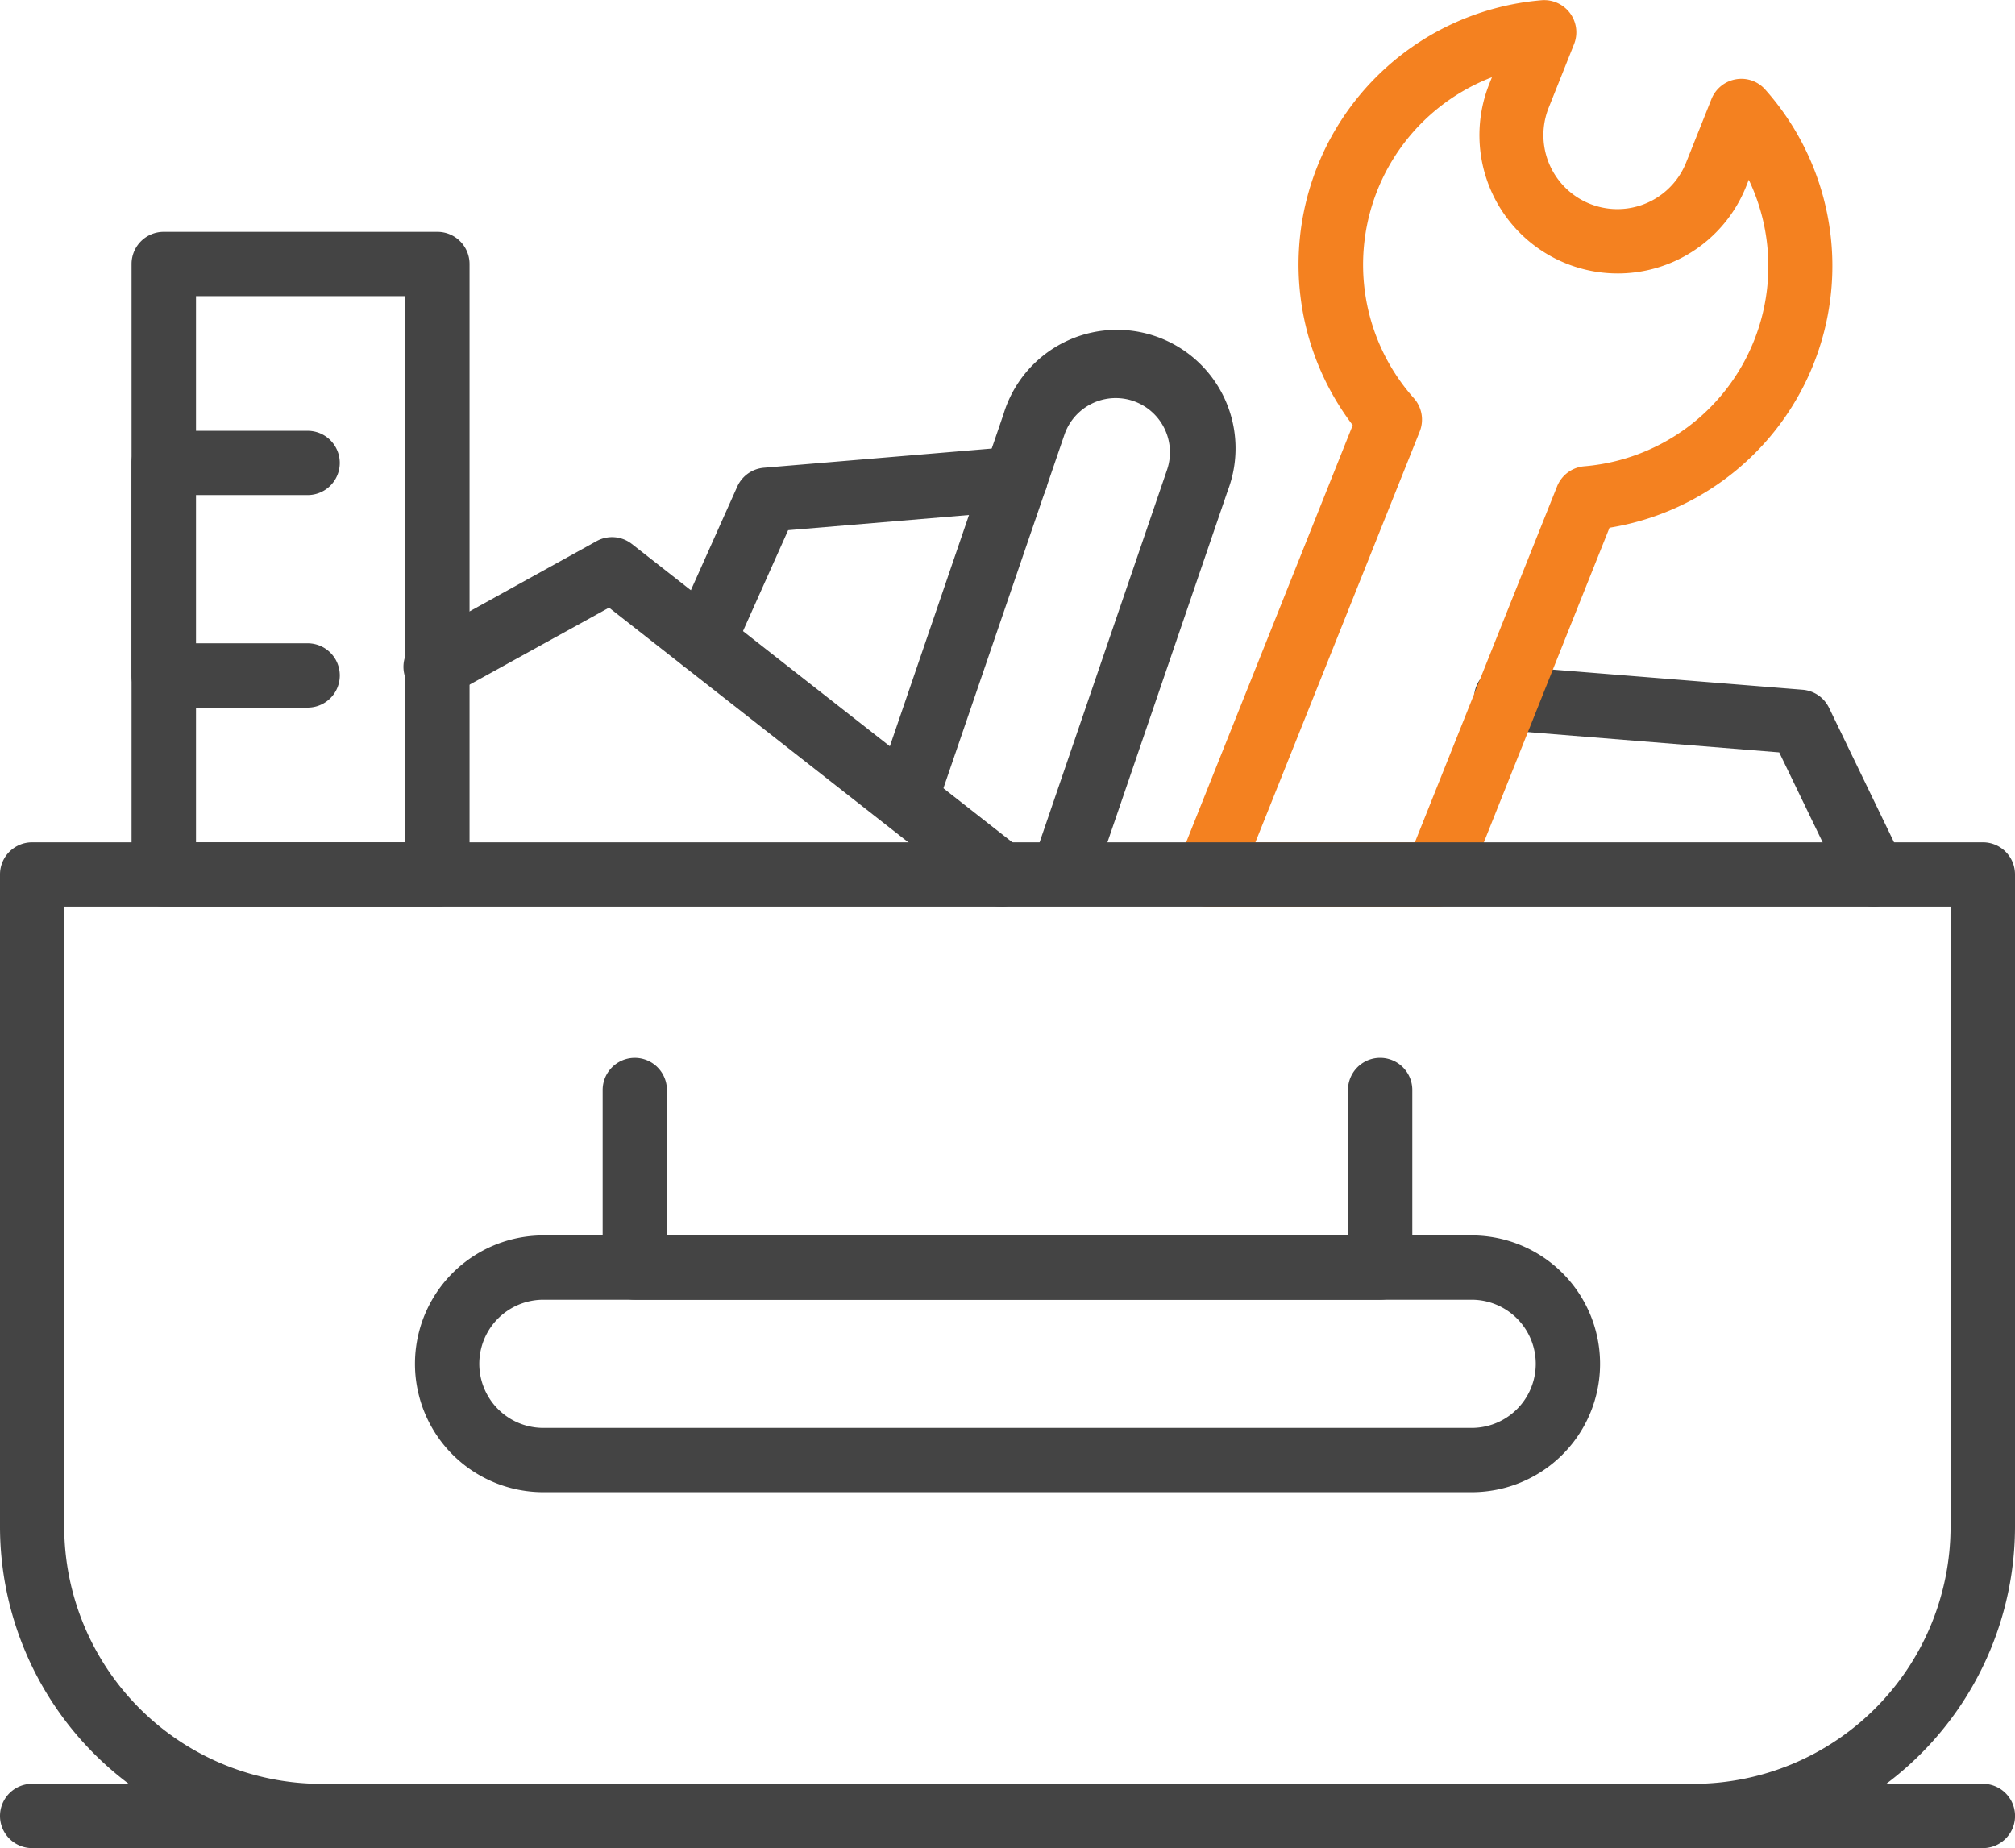 <svg id="shop-8" xmlns="http://www.w3.org/2000/svg" width="46.746" height="42.879" viewBox="0 0 46.746 42.879">
  <path id="Path_68414" data-name="Path 68414" d="M531.6,252.64a.744.744,0,0,1-.671-.421l-1.525-3.157-6.382-.515a.746.746,0,1,1,.12-1.487l6.807.549a.746.746,0,0,1,.611.419l1.711,3.541a.746.746,0,0,1-.671,1.071" transform="translate(-488.128 -231.606)" fill="#444"/>
  <path id="Path_68415" data-name="Path 68415" d="M521.7,253.2h-5.3a.746.746,0,0,1-.693-1.022l4.053-10.149a6.154,6.154,0,0,1,4.374-9.859.746.746,0,0,1,.76,1.02l-.588,1.473a1.716,1.716,0,0,0,3.188,1.273l.588-1.473a.747.747,0,0,1,.567-.459.737.737,0,0,1,.686.244,6.153,6.153,0,0,1-3.618,10.16l-3.324,8.323a.742.742,0,0,1-.692.469m-4.2-1.491h3.7l3.3-8.261a.745.745,0,0,1,.624-.465,4.658,4.658,0,0,0,3.823-6.648l-.061.155a3.208,3.208,0,0,1-5.959-2.379l.062-.155a4.659,4.659,0,0,0-1.807,7.452.748.748,0,0,1,.131.768Z" transform="translate(-488.378 -232.164)" fill="#f48120"/>
  <path id="Path_68416" data-name="Path 68416" d="M528.652,274.337H496.819a7.465,7.465,0,0,1-7.456-7.457V251.746a.746.746,0,0,1,.746-.746h45.255a.745.745,0,0,1,.745.746V266.88a7.466,7.466,0,0,1-7.456,7.457m-37.8-21.845V266.88a5.972,5.972,0,0,0,5.964,5.965h31.833a5.971,5.971,0,0,0,5.964-5.965V252.492Z" transform="translate(-489.363 -231.458)" fill="#444"/>
  <path id="Path_68417" data-name="Path 68417" d="M535.363,273.547H490.109a.746.746,0,0,1,0-1.492h45.255a.746.746,0,1,1,0,1.492" transform="translate(-489.363 -230.669)" fill="#444"/>
  <path id="Path_68418" data-name="Path 68418" d="M499.4,253h-6.35a.745.745,0,0,1-.745-.746V238.093a.746.746,0,0,1,.745-.745h6.35a.746.746,0,0,1,.746.745v14.164a.745.745,0,0,1-.746.746m-5.6-1.491h4.858V238.84h-4.858Z" transform="translate(-489.253 -231.969)" fill="#444"/>
  <path id="Path_68419" data-name="Path 68419" d="M496.39,248.22h-3.341a.746.746,0,0,1-.745-.746v-4.931a.746.746,0,0,1,.745-.745h3.341a.745.745,0,1,1,0,1.491h-2.595v3.439h2.595a.746.746,0,1,1,0,1.492" transform="translate(-489.253 -231.803)" fill="#444"/>
  <path id="Path_68420" data-name="Path 68420" d="M512.253,252.748a.737.737,0,0,1-.46-.16l-8.641-6.776-3.622,2a.745.745,0,1,1-.722-1.3l4.053-2.242a.743.743,0,0,1,.822.066l9.03,7.081a.746.746,0,0,1-.461,1.333" transform="translate(-489.023 -231.714)" fill="#444"/>
  <path id="Path_68421" data-name="Path 68421" d="M513.331,252.772a.791.791,0,0,1-.242-.039.748.748,0,0,1-.464-.948l3.079-9a1.258,1.258,0,1,0-2.381-.814l-2.938,8.585a.746.746,0,1,1-1.411-.482l2.938-8.586a2.75,2.75,0,1,1,5.2,1.781l-3.079,9a.746.746,0,0,1-.706.505" transform="translate(-488.63 -231.884)" fill="#444"/>
  <path id="Path_68422" data-name="Path 68422" d="M505.118,247.4a.732.732,0,0,1-.3-.065.744.744,0,0,1-.377-.985l1.463-3.27a.745.745,0,0,1,.618-.439l5.774-.486a.762.762,0,0,1,.806.682.745.745,0,0,1-.682.805l-5.335.448-1.283,2.868a.745.745,0,0,1-.682.442" transform="translate(-488.801 -231.789)" fill="#444"/>
  <path id="Path_68423" data-name="Path 68423" d="M520.878,261.432H503.584a.746.746,0,0,1-.745-.746v-4.12a.745.745,0,1,1,1.491,0v3.374h15.8v-3.374a.746.746,0,1,1,1.492,0v4.12a.746.746,0,0,1-.746.746" transform="translate(-488.858 -231.277)" fill="#444"/>
  <path id="Path_68424" data-name="Path 68424" d="M523.155,265.749H501.621a2.979,2.979,0,1,1,0-5.958h21.535a2.979,2.979,0,1,1,0,5.958m-21.535-4.466a1.487,1.487,0,1,0,0,2.974h21.535a1.487,1.487,0,1,0,0-2.974Z" transform="translate(-489.015 -231.128)" fill="#444"/>
</svg>
